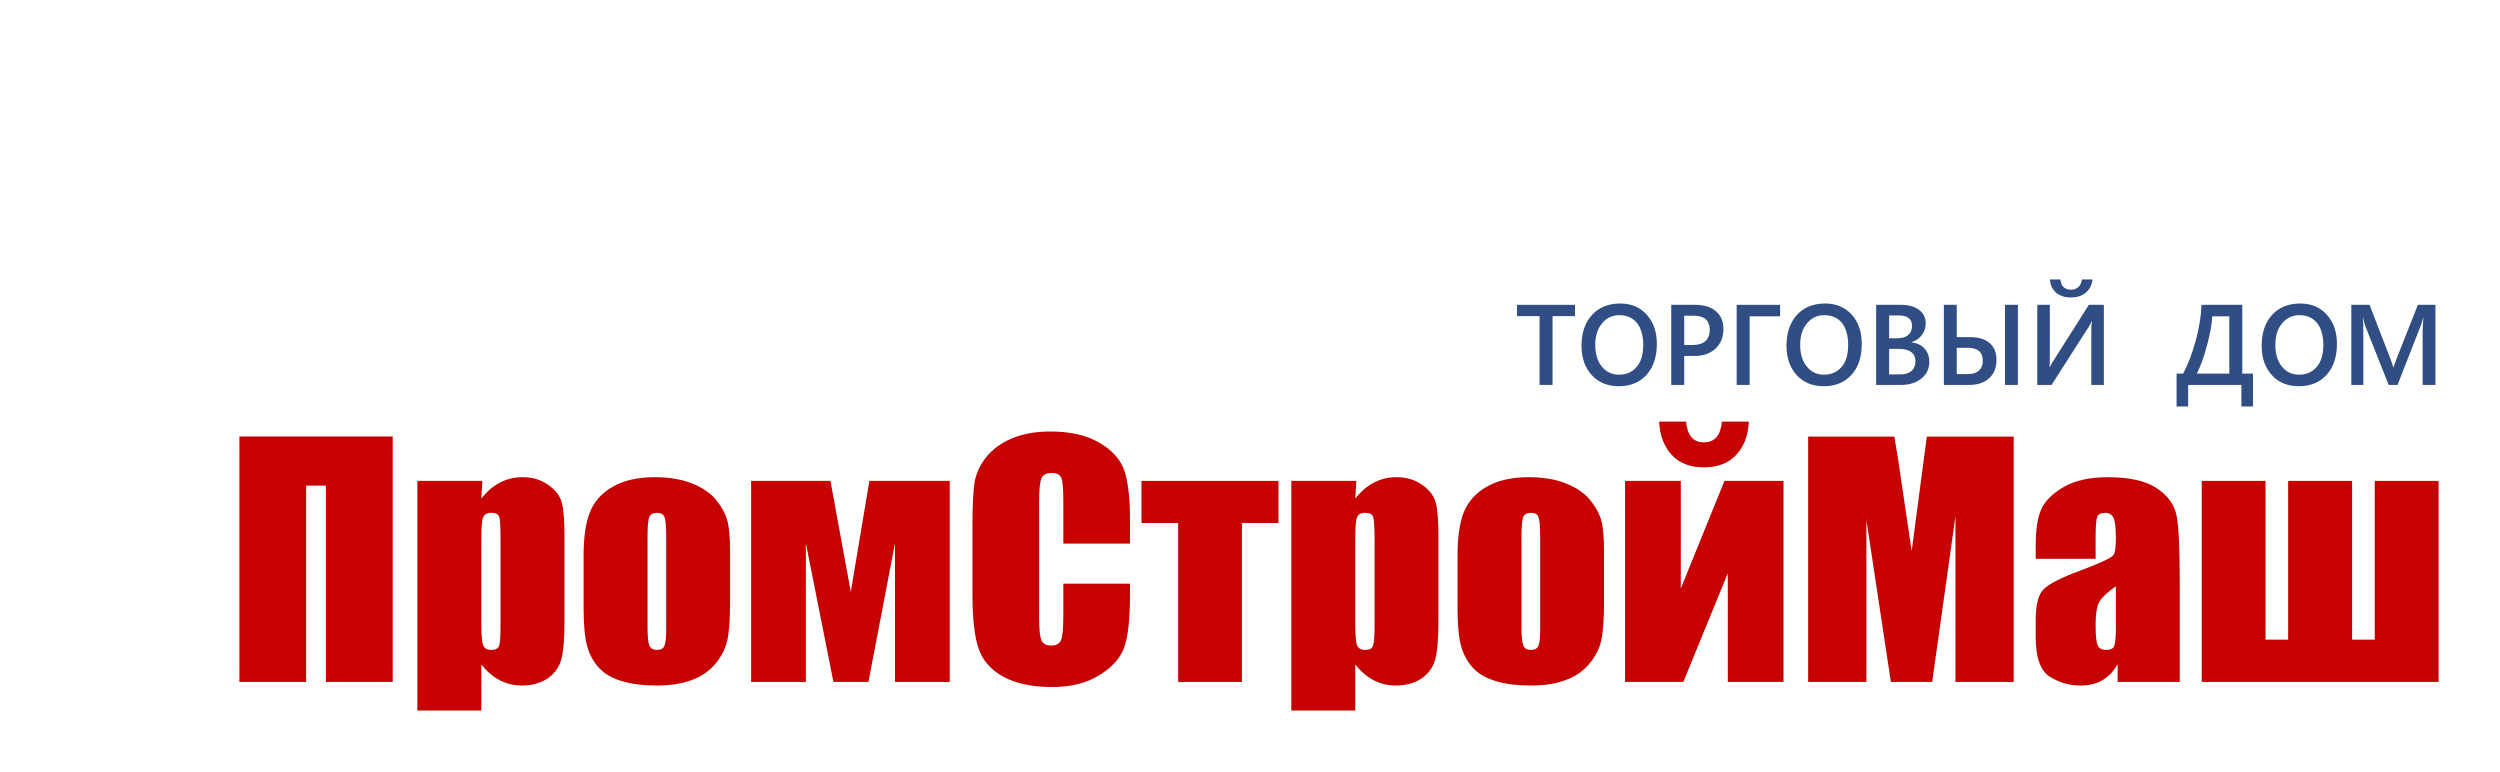 <?xml version="1.0" encoding="UTF-8"?>
<!DOCTYPE svg PUBLIC "-//W3C//DTD SVG 1.1//EN" "http://www.w3.org/Graphics/SVG/1.1/DTD/svg11.dtd">
<!-- Creator: CorelDRAW 2019 (64-Bit) -->
<svg xmlns="http://www.w3.org/2000/svg" xml:space="preserve" width="285px" height="88px" version="1.1" style="shape-rendering:geometricPrecision; text-rendering:geometricPrecision; image-rendering:optimizeQuality; fill-rule:evenodd; clip-rule:evenodd"
viewBox="0 0 285 88"
 xmlns:xlink="http://www.w3.org/1999/xlink">
 <defs>
  <style type="text/css">
   <![CDATA[
    .fil2 {fill:none;fill-rule:nonzero}
    .fil1 {fill:#304E84;fill-rule:nonzero}
    .fil0 {fill:#C70000;fill-rule:nonzero}
   ]]>
  </style>
 </defs>
 <g id="Слой_x0020_1">
  <g id="_2046084500384">
   <polygon class="fil0" points="44.77,77.74 37.15,77.74 37.15,55.36 34.9,55.36 34.9,77.74 27.29,77.74 27.29,49.76 44.77,49.76 "/>
   <path class="fil0" d="M54.99 54.82l-0.12 2.02c0.64,-0.82 1.35,-1.43 2.14,-1.83 0.78,-0.41 1.64,-0.61 2.56,-0.61 1.13,0 2.11,0.29 2.93,0.88 0.83,0.57 1.34,1.25 1.54,2.01 0.21,0.76 0.31,2.05 0.31,3.86l0 9.66c0,2.09 -0.13,3.56 -0.39,4.44 -0.26,0.89 -0.78,1.59 -1.58,2.12 -0.81,0.52 -1.77,0.78 -2.9,0.78 -0.9,0 -1.73,-0.21 -2.5,-0.6 -0.78,-0.41 -1.48,-1.01 -2.11,-1.8l0 5.25 -7.29 0 0 -26.18 7.41 0 0 0zm2.07 6.66c0,-1.42 -0.05,-2.27 -0.15,-2.57 -0.12,-0.3 -0.41,-0.45 -0.91,-0.45 -0.48,0 -0.78,0.17 -0.93,0.52 -0.14,0.34 -0.2,1.18 -0.2,2.5l0 9.5c0,1.39 0.07,2.25 0.21,2.59 0.14,0.35 0.46,0.52 0.94,0.52 0.47,0 0.76,-0.16 0.88,-0.47 0.11,-0.32 0.16,-1.09 0.16,-2.31l0 -9.83z"/>
   <path class="fil0" d="M83.23 62.86l0 5.62c0,2.06 -0.1,3.57 -0.32,4.53 -0.22,0.97 -0.68,1.86 -1.39,2.7 -0.71,0.83 -1.62,1.45 -2.73,1.84 -1.11,0.4 -2.4,0.6 -3.84,0.6 -1.61,0 -2.97,-0.17 -4.09,-0.51 -1.12,-0.34 -1.99,-0.85 -2.6,-1.54 -0.63,-0.68 -1.07,-1.51 -1.33,-2.48 -0.27,-0.97 -0.4,-2.44 -0.4,-4.38l0 -5.87c0,-2.13 0.24,-3.8 0.73,-4.99 0.47,-1.2 1.34,-2.17 2.59,-2.89 1.25,-0.72 2.85,-1.09 4.8,-1.09 1.64,0 3.04,0.24 4.21,0.7 1.17,0.47 2.08,1.07 2.71,1.82 0.64,0.75 1.08,1.53 1.31,2.32 0.24,0.79 0.35,2 0.35,3.62zm-7.28 -1.72c0,-1.18 -0.07,-1.91 -0.21,-2.23 -0.13,-0.3 -0.41,-0.45 -0.84,-0.45 -0.43,0 -0.72,0.15 -0.87,0.45 -0.14,0.32 -0.21,1.05 -0.21,2.23l0 10.34c0,1.09 0.07,1.79 0.21,2.12 0.15,0.33 0.43,0.49 0.85,0.49 0.43,0 0.72,-0.15 0.86,-0.45 0.14,-0.3 0.21,-0.94 0.21,-1.93l0 -10.57z"/>
   <polygon class="fil0" points="108.27,77.74 102.03,77.74 102.03,61.93 99,77.74 95.01,77.74 91.87,61.93 91.87,77.74 85.63,77.74 85.63,54.82 94.67,54.82 96.99,67.48 99.11,54.82 108.27,54.82 "/>
   <path class="fil0" d="M128.82 61.97l-7.6 0 0 -4.87c0,-1.42 -0.08,-2.31 -0.24,-2.65 -0.17,-0.36 -0.52,-0.53 -1.08,-0.53 -0.63,0 -1.02,0.21 -1.19,0.64 -0.17,0.43 -0.25,1.35 -0.25,2.76l0 12.99c0,1.36 0.08,2.25 0.25,2.65 0.17,0.43 0.55,0.63 1.14,0.63 0.57,0 0.93,-0.2 1.11,-0.63 0.17,-0.4 0.26,-1.38 0.26,-2.91l0 -3.51 7.6 0 0 1.09c0,2.9 -0.22,4.94 -0.65,6.15 -0.43,1.21 -1.37,2.27 -2.83,3.18 -1.47,0.91 -3.26,1.36 -5.4,1.36 -2.23,0 -4.06,-0.38 -5.51,-1.15 -1.44,-0.78 -2.39,-1.84 -2.86,-3.21 -0.48,-1.36 -0.7,-3.41 -0.71,-6.16l0 -8.17c0.01,-2.01 0.08,-3.52 0.22,-4.53 0.15,-1.01 0.57,-1.98 1.29,-2.91 0.72,-0.93 1.71,-1.67 2.98,-2.21 1.27,-0.53 2.72,-0.79 4.37,-0.79 2.24,0 4.09,0.41 5.54,1.24 1.45,0.83 2.41,1.86 2.87,3.1 0.45,1.24 0.69,3.17 0.69,5.77l0 2.67z"/>
   <polygon class="fil0" points="145.75,54.82 145.75,59.62 141.58,59.62 141.58,77.74 134.31,77.74 134.31,59.62 130.13,59.62 130.13,54.82 "/>
   <path class="fil0" d="M154.62 54.82l-0.12 2.02c0.64,-0.82 1.36,-1.43 2.14,-1.83 0.78,-0.41 1.64,-0.61 2.56,-0.61 1.14,0 2.11,0.29 2.93,0.88 0.82,0.57 1.34,1.25 1.54,2.01 0.21,0.76 0.31,2.05 0.31,3.86l0 9.66c0,2.09 -0.13,3.56 -0.39,4.44 -0.26,0.89 -0.79,1.59 -1.58,2.12 -0.8,0.52 -1.77,0.78 -2.9,0.78 -0.9,0 -1.74,-0.21 -2.5,-0.6 -0.78,-0.41 -1.48,-1.01 -2.11,-1.8l0 5.25 -7.29 0 0 -26.18 7.41 0 0 0zm2.08 6.66c0,-1.42 -0.06,-2.27 -0.17,-2.57 -0.11,-0.3 -0.4,-0.45 -0.9,-0.45 -0.48,0 -0.79,0.17 -0.93,0.52 -0.14,0.34 -0.2,1.18 -0.2,2.5l0 9.5c0,1.39 0.06,2.25 0.21,2.59 0.14,0.35 0.46,0.52 0.94,0.52 0.47,0 0.76,-0.16 0.87,-0.47 0.12,-0.32 0.18,-1.09 0.18,-2.31l0 -9.83z"/>
   <path class="fil0" d="M182.86 62.86l0 5.62c0,2.06 -0.1,3.57 -0.32,4.53 -0.21,0.97 -0.68,1.86 -1.39,2.7 -0.71,0.83 -1.62,1.45 -2.73,1.84 -1.11,0.4 -2.4,0.6 -3.83,0.6 -1.62,0 -2.98,-0.17 -4.1,-0.51 -1.12,-0.34 -1.99,-0.85 -2.6,-1.54 -0.62,-0.68 -1.07,-1.51 -1.33,-2.48 -0.27,-0.97 -0.4,-2.44 -0.4,-4.38l0 -5.87c0,-2.13 0.24,-3.8 0.72,-4.99 0.49,-1.2 1.35,-2.17 2.6,-2.89 1.26,-0.72 2.85,-1.09 4.8,-1.09 1.64,0 3.04,0.24 4.21,0.7 1.17,0.47 2.08,1.07 2.71,1.82 0.64,0.75 1.08,1.53 1.32,2.32 0.23,0.79 0.34,2 0.34,3.62zm-7.28 -1.72c0,-1.18 -0.07,-1.91 -0.21,-2.23 -0.12,-0.3 -0.41,-0.45 -0.84,-0.45 -0.43,0 -0.73,0.15 -0.87,0.45 -0.14,0.32 -0.21,1.05 -0.21,2.23l0 10.34c0,1.09 0.07,1.79 0.21,2.12 0.14,0.33 0.43,0.49 0.86,0.49 0.43,0 0.71,-0.15 0.85,-0.45 0.14,-0.3 0.21,-0.94 0.21,-1.93l0 -10.57z"/>
   <path class="fil0" d="M203.32 77.74l-6.35 0 0 -12.39 -5.07 12.39 -6.64 0 0 -22.92 6.35 0 0 12.27 4.98 -12.27 6.73 0 0 22.92zm-7.02 -29.68l3.07 0c-0.08,1.57 -0.55,2.84 -1.44,3.79 -0.88,0.95 -2.11,1.43 -3.69,1.43 -1.58,0 -2.81,-0.48 -3.68,-1.44 -0.87,-0.96 -1.35,-2.23 -1.42,-3.78l3.07 0c0.14,1.58 0.82,2.37 2.03,2.37 1.23,0 1.92,-0.79 2.06,-2.37z"/>
   <path class="fil0" d="M229.56 49.77l0 27.97 -6.64 0 0 -18.88 -2.65 18.88 -4.71 0 -2.79 -18.45 0 18.45 -6.64 0 0 -27.97 9.83 0c0.29,1.68 0.6,3.67 0.92,5.95l1.05 7.11 1.73 -13.06 9.9 0z"/>
   <path class="fil0" d="M238.9 63.7l-6.83 0 0 -1.54c0,-1.77 0.21,-3.14 0.64,-4.11 0.43,-0.95 1.28,-1.8 2.56,-2.54 1.3,-0.74 2.96,-1.11 5.02,-1.11 2.47,0 4.32,0.42 5.57,1.25 1.26,0.84 2.01,1.87 2.26,3.08 0.25,1.22 0.37,3.72 0.37,7.51l0 11.5 -7.08 0 0 -2.04c-0.45,0.81 -1.02,1.43 -1.73,1.84 -0.7,0.41 -1.54,0.61 -2.51,0.61 -1.27,0 -2.44,-0.34 -3.51,-1.02 -1.06,-0.69 -1.59,-2.19 -1.59,-4.5l0 -1.89c0,-1.72 0.28,-2.88 0.84,-3.5 0.57,-0.62 1.97,-1.36 4.21,-2.18 2.39,-0.9 3.67,-1.5 3.84,-1.82 0.17,-0.3 0.25,-0.94 0.25,-1.89 0,-1.2 -0.09,-1.98 -0.28,-2.34 -0.19,-0.36 -0.5,-0.55 -0.93,-0.55 -0.49,0 -0.8,0.16 -0.92,0.46 -0.12,0.31 -0.18,1.1 -0.18,2.38l0 2.4zm2.31 3.14c-1.16,0.81 -1.84,1.5 -2.03,2.06 -0.19,0.54 -0.28,1.34 -0.28,2.38 0,1.19 0.08,1.95 0.24,2.3 0.16,0.34 0.49,0.51 0.97,0.51 0.46,0 0.76,-0.13 0.89,-0.4 0.14,-0.27 0.21,-0.99 0.21,-2.14l0 -4.71z"/>
   <polygon class="fil0" points="268.14,72.92 270.72,72.92 270.72,54.82 278,54.82 278,77.74 251,77.74 251,54.82 258.27,54.82 258.27,72.92 260.85,72.92 260.85,54.82 268.14,54.82 "/>
  </g>
  <g id="_2080740252352">
   <polygon class="fil1" points="179.55,36.04 176.99,36.04 176.99,43.88 175.51,43.88 175.51,36.04 172.94,36.04 172.94,34.75 179.55,34.75 "/>
   <path class="fil1" d="M184.55 44.03c-1.29,0 -2.31,-0.42 -3.09,-1.27 -0.78,-0.86 -1.17,-1.97 -1.17,-3.34 0,-1.47 0.4,-2.64 1.19,-3.51 0.79,-0.87 1.87,-1.31 3.22,-1.31 1.26,0 2.27,0.43 3.02,1.27 0.78,0.85 1.16,1.96 1.16,3.33 0,1.49 -0.4,2.67 -1.17,3.53 -0.8,0.87 -1.84,1.3 -3.16,1.3zm0.07 -8.1c-0.81,0 -1.49,0.31 -1.99,0.94 -0.52,0.62 -0.77,1.44 -0.77,2.46 0,1.01 0.24,1.82 0.74,2.45 0.5,0.62 1.15,0.93 1.96,0.93 0.86,0 1.53,-0.3 2.02,-0.89 0.5,-0.58 0.75,-1.41 0.75,-2.48 0,-1.09 -0.24,-1.92 -0.72,-2.53 -0.49,-0.58 -1.14,-0.88 -1.99,-0.88z"/>
   <path class="fil1" d="M192 40.58l0 3.3 -1.48 0 0 -9.13 2.71 0c1.02,0 1.82,0.24 2.39,0.73 0.57,0.49 0.85,1.18 0.85,2.06 0,0.89 -0.3,1.62 -0.88,2.18 -0.6,0.57 -1.4,0.86 -2.41,0.86l-1.18 0zm0 -4.59l0 3.34 0.95 0c0.64,0 1.13,-0.15 1.46,-0.44 0.33,-0.31 0.5,-0.74 0.5,-1.28 0,-1.08 -0.61,-1.62 -1.83,-1.62l-1.08 0z"/>
   <polygon class="fil1" points="202.93,36.06 199.46,36.06 199.46,43.88 197.98,43.88 197.98,34.75 202.93,34.75 "/>
   <path class="fil1" d="M207.92 44.03c-1.29,0 -2.33,-0.42 -3.1,-1.27 -0.77,-0.86 -1.16,-1.97 -1.16,-3.34 0,-1.47 0.4,-2.64 1.18,-3.51 0.79,-0.87 1.86,-1.31 3.22,-1.31 1.26,0 2.27,0.43 3.04,1.27 0.76,0.85 1.14,1.96 1.14,3.33 0,1.49 -0.39,2.67 -1.17,3.53 -0.79,0.87 -1.84,1.3 -3.15,1.3zm0.07 -8.1c-0.82,0 -1.49,0.31 -2,0.94 -0.52,0.62 -0.77,1.44 -0.77,2.46 0,1.01 0.25,1.82 0.75,2.45 0.49,0.62 1.15,0.93 1.95,0.93 0.86,0 1.53,-0.3 2.03,-0.89 0.5,-0.58 0.74,-1.41 0.74,-2.48 0,-1.09 -0.24,-1.92 -0.71,-2.53 -0.49,-0.58 -1.15,-0.88 -1.99,-0.88z"/>
   <path class="fil1" d="M213.88 43.88l0 -9.13 2.84 0c0.87,0 1.55,0.19 2.06,0.58 0.5,0.39 0.75,0.89 0.75,1.51 0,0.52 -0.14,0.97 -0.43,1.34 -0.28,0.39 -0.68,0.66 -1.19,0.83l0 0.02c0.62,0.07 1.11,0.3 1.48,0.69 0.36,0.4 0.55,0.92 0.55,1.54 0,0.78 -0.3,1.42 -0.91,1.9 -0.6,0.48 -1.36,0.72 -2.28,0.72l-2.87 0zm1.48 -7.92l0 2.6 0.97 0c0.51,0 0.91,-0.12 1.2,-0.37 0.3,-0.24 0.44,-0.6 0.44,-1.05 0,-0.78 -0.5,-1.18 -1.53,-1.18l-1.08 0zm0 3.81l0 2.91 1.27 0c0.55,0 0.98,-0.13 1.28,-0.39 0.3,-0.27 0.45,-0.63 0.45,-1.09 0,-0.94 -0.64,-1.43 -1.93,-1.43l-1.07 0z"/>
   <path class="fil1" d="M230.04 43.88l-1.47 0 0 -9.13 1.47 0 0 9.13zm-8.44 0l0 -9.13 1.47 0 0 3.68 1.53 0c0.95,0 1.69,0.22 2.21,0.67 0.53,0.45 0.79,1.09 0.79,1.93 0,0.87 -0.27,1.57 -0.83,2.08 -0.55,0.52 -1.31,0.77 -2.27,0.77l-2.9 0zm1.47 -4.23l0 2.99 1.28 0c0.55,0 0.96,-0.13 1.26,-0.4 0.28,-0.26 0.43,-0.63 0.43,-1.11 0,-0.98 -0.56,-1.48 -1.69,-1.48l-1.28 0z"/>
   <path class="fil1" d="M239.84 43.88l-1.43 0 0 -6.08c0,-0.55 0.02,-0.93 0.07,-1.16l-0.05 0c-0.07,0.19 -0.15,0.37 -0.26,0.53l-4.29 6.71 -1.63 0 0 -9.13 1.43 0 0 5.81c0,0.67 -0.01,1.1 -0.04,1.3l0.02 0c0.08,-0.17 0.2,-0.35 0.32,-0.56l4.15 -6.55 1.71 0 0 9.13zm-1.3 -12.02c-0.06,0.63 -0.32,1.14 -0.77,1.51 -0.44,0.37 -1,0.54 -1.68,0.54 -0.69,0 -1.25,-0.17 -1.69,-0.54 -0.43,-0.37 -0.67,-0.88 -0.71,-1.51l1.2 0c0.06,0.77 0.47,1.16 1.22,1.16 0.33,0 0.61,-0.1 0.83,-0.31 0.22,-0.19 0.35,-0.48 0.4,-0.85l1.2 0z"/>
   <path class="fil1" d="M256.84 46.34l-1.32 0 0 -2.46 -6.07 0 0 2.46 -1.32 0 0 -3.75 0.75 0c0.57,-1.07 1.04,-2.32 1.43,-3.75 0.39,-1.44 0.62,-2.8 0.66,-4.09l4.65 0 0 7.84 1.22 0 0 3.75zm-2.7 -3.75l0 -6.53 -1.94 0c-0.05,0.95 -0.26,2.06 -0.61,3.34 -0.34,1.28 -0.72,2.35 -1.15,3.19l3.7 0z"/>
   <path class="fil1" d="M262.08 44.03c-1.29,0 -2.33,-0.42 -3.09,-1.27 -0.78,-0.86 -1.16,-1.97 -1.16,-3.34 0,-1.47 0.39,-2.64 1.17,-3.51 0.8,-0.87 1.87,-1.31 3.23,-1.31 1.25,0 2.26,0.43 3.02,1.27 0.78,0.85 1.16,1.96 1.16,3.33 0,1.49 -0.4,2.67 -1.18,3.53 -0.79,0.87 -1.84,1.3 -3.15,1.3zm0.07 -8.1c-0.81,0 -1.49,0.31 -2,0.94 -0.52,0.62 -0.76,1.44 -0.76,2.46 0,1.01 0.24,1.82 0.74,2.45 0.49,0.62 1.15,0.93 1.96,0.93 0.86,0 1.53,-0.3 2.02,-0.89 0.5,-0.58 0.75,-1.41 0.75,-2.48 0,-1.09 -0.24,-1.92 -0.72,-2.53 -0.49,-0.58 -1.15,-0.88 -1.99,-0.88z"/>
   <path class="fil1" d="M277.64 43.88l-1.46 0 0 -5.91c0,-0.48 0.03,-1.07 0.08,-1.77l-0.02 0c-0.09,0.4 -0.18,0.69 -0.25,0.86l-2.67 6.82 -1.01 0 -2.69 -6.77c-0.07,-0.2 -0.15,-0.5 -0.23,-0.91l-0.02 0c0.03,0.36 0.05,0.96 0.05,1.78l0 5.9 -1.37 0 0 -9.13 2.08 0 2.35 6.09c0.18,0.45 0.3,0.8 0.35,1.04l0.03 0c0.16,-0.48 0.29,-0.84 0.38,-1.07l2.4 -6.06 2 0 0 9.13z"/>
  </g>
  <rect class="fil2" width="285" height="88"/>
 </g>
</svg>

